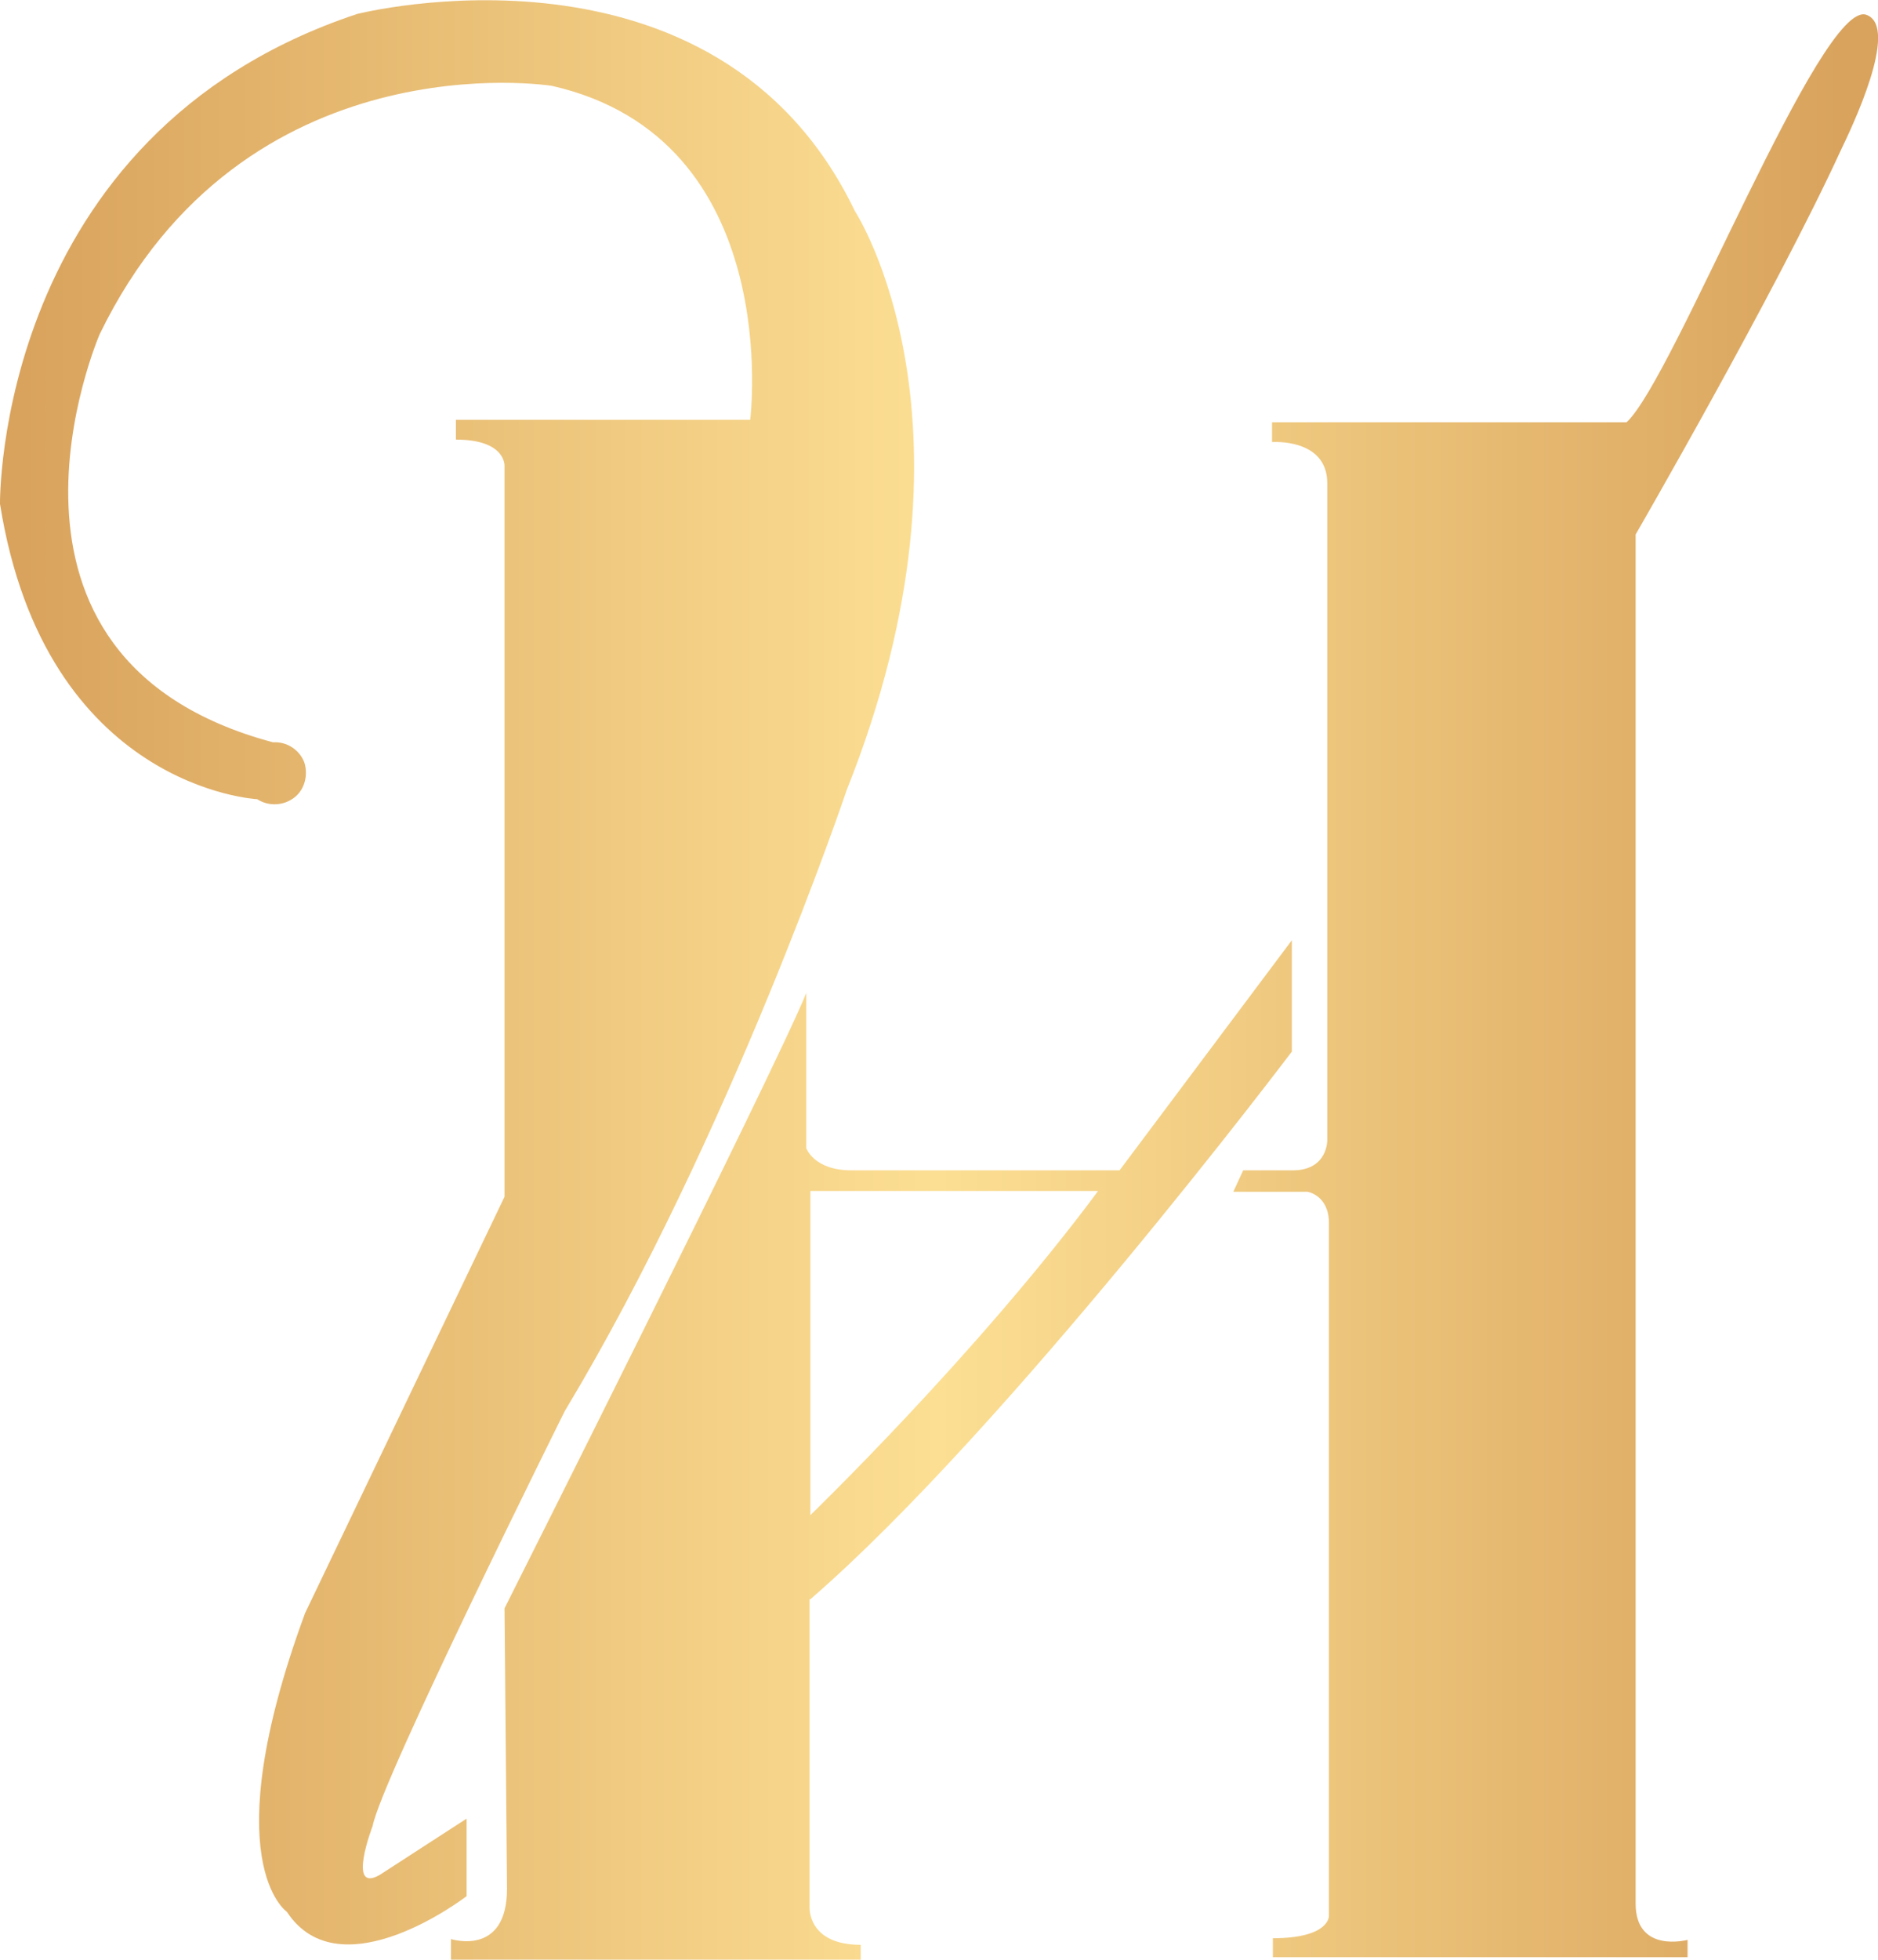 <?xml version="1.0" encoding="UTF-8"?>
<!-- Generator: Adobe Illustrator 26.5.0, SVG Export Plug-In . SVG Version: 6.00 Build 0)  -->
<svg xmlns="http://www.w3.org/2000/svg" xmlns:xlink="http://www.w3.org/1999/xlink" version="1.1" id="Ebene_1" x="0px" y="0px" viewBox="0 0 227.8 237.6" style="enable-background:new 0 0 227.8 237.6;" xml:space="preserve">
<style type="text/css">
	.st0{fill:url(#SVGID_1_);}
	.st1{fill:url(#SVGID_00000018211383849527377980000011865577638056039821_);}
	.st2{fill:url(#SVGID_00000067222512780836303410000009619263019513745282_);}
</style>
<g>
	<linearGradient id="SVGID_1_" gradientUnits="userSpaceOnUse" x1="2.827" y1="119.592" x2="223.113" y2="119.592">
		<stop offset="0" style="stop-color:#D9A35D"></stop>
		<stop offset="0.504" style="stop-color:#FCDF93"></stop>
		<stop offset="1" style="stop-color:#D9A35D"></stop>
	</linearGradient>
	<path class="st0" d="M223.3,18.2c1.2-2.5,7.2-14.9,3.1-16.4c-5.5-2-23.4,44.2-29.1,49.4h-43v2.4c0,0,6.7-0.5,6.7,5v79.6   c0,0,0.1,3.7-4.2,3.7l-6,0l-1.2,2.6h9c0,0,2.6,0.4,2.6,3.8v84c0,0,0.1,2.7-6.8,2.7v2.3h50.3v-2.1c0,0-6.3,1.7-6.3-4.4V64.8   C198.4,64.8,215.4,35.4,223.3,18.2z"></path>
	
		<linearGradient id="SVGID_00000074402030676228357210000001454523777698973629_" gradientUnits="userSpaceOnUse" x1="2.827" y1="175.776" x2="223.113" y2="175.776">
		<stop offset="0" style="stop-color:#D9A35D"></stop>
		<stop offset="0.504" style="stop-color:#FCDF93"></stop>
		<stop offset="1" style="stop-color:#D9A35D"></stop>
	</linearGradient>
	<path style="fill:url(#SVGID_00000074402030676228357210000001454523777698973629_);" d="M98.3,193.9   c23.9-20.7,58.4-66.4,58.4-66.4v-13.5l-20.9,27.9h-32.5c-4.6,0-5.5-2.7-5.5-2.7v-18.8c-4,9.8-36.6,74.6-36.6,74.6l0.3,34   c0,8.3-6.8,6.1-6.8,6.1v2.6h49.7v-1.9c-6.5,0-6.2-4.6-6.2-4.6V193.9z M98.3,144.4h34.9c-14.7,19.8-34.9,39.3-34.9,39.3V144.4z"></path>
	
		<linearGradient id="SVGID_00000055701212445570535910000017250024446816873099_" gradientUnits="userSpaceOnUse" x1="2.827" y1="117.894" x2="223.113" y2="117.894">
		<stop offset="0" style="stop-color:#D9A35D"></stop>
		<stop offset="0.504" style="stop-color:#FCDF93"></stop>
		<stop offset="1" style="stop-color:#D9A35D"></stop>
	</linearGradient>
	<path style="fill:url(#SVGID_00000055701212445570535910000017250024446816873099_);" d="M56.6,220.5l-10.5,6.8   c-4.1,2.4-0.9-5.9-0.9-5.9c1-5.5,23.3-50.3,23.3-50.3c20.1-33.4,34.2-75.3,34.2-75.3c17.8-44.6,1-70.2,1-70.2   C86.9-9.4,43.3,1.7,43.3,1.7C-0.6,16.3,0,61.1,0,61.1c5.5,34.5,31.2,35.8,31.2,35.8c1.4,0.9,3.2,0.8,4.5-0.2c1.3-1,1.7-2.8,1.2-4.3   c-0.6-1.5-2.1-2.5-3.8-2.4c-38.1-10.2-21-49.5-21-49.5C29.6,4.5,66.9,10.4,66.9,10.4C95.3,16.8,91,50.9,91,50.9H55.3v2.4   c6.1,0,5.9,3.2,5.9,3.2v88.6L37,195.6c-11.1,30.2-2.2,36.2-2.2,36.2c6.5,9.9,21.8-1.9,21.8-1.9V220.5z"></path>
</g>
<g>
</g>
<g>
</g>
<g>
</g>
<g>
</g>
<g>
</g>
<g>
</g>
</svg>
